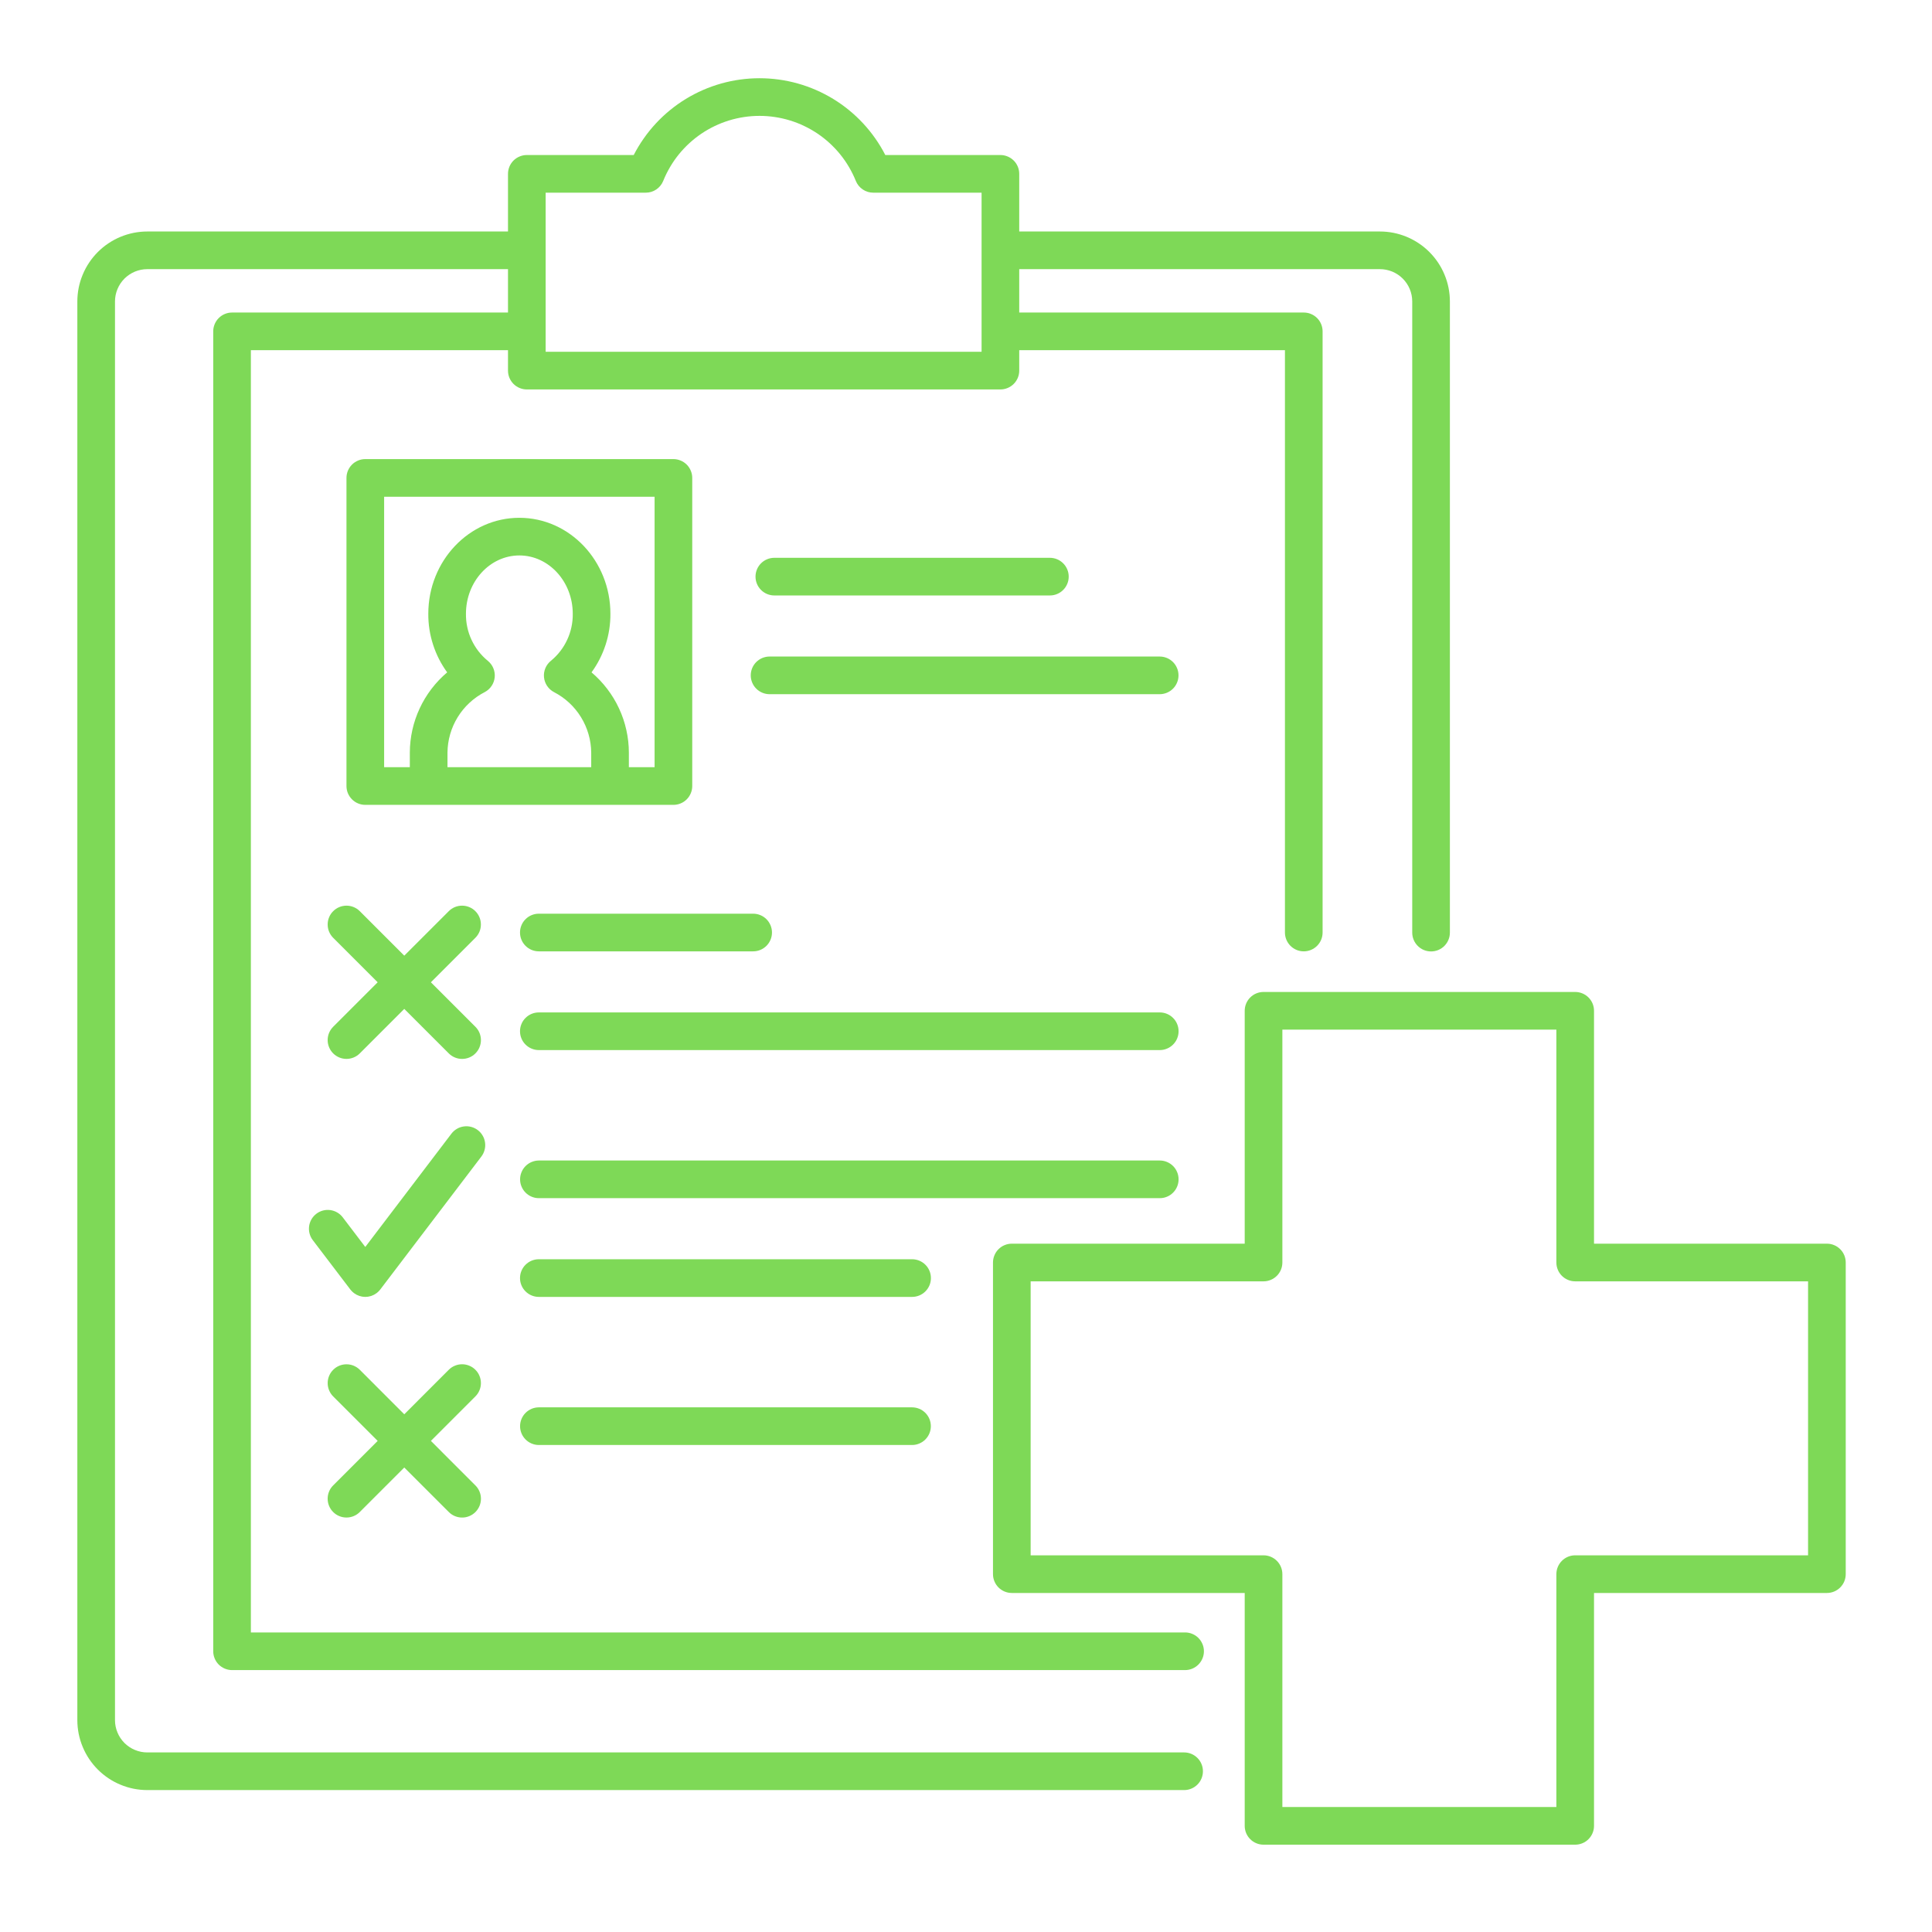 <svg xmlns="http://www.w3.org/2000/svg" xmlns:xlink="http://www.w3.org/1999/xlink" width="500" zoomAndPan="magnify" viewBox="0 0 375 375" height="500" preserveAspectRatio="xMidYMid meet" version="1.0"><defs><clipPath id="c50730e7f5"><path d="M 59 175 L 358.512 175 L 358.512 358.512 L 59 358.512 Z M 59 175 " clip-rule="nonzero"/></clipPath><clipPath id="deaa37d82e"><path d="M 15.012 15.012 L 282 15.012 L 282 348 L 15.012 348 Z M 15.012 15.012 " clip-rule="nonzero"/></clipPath></defs><g clip-path="url(#c50730e7f5)"><path fill="#7ed957" d="M 354.598 241.398 L 309.398 241.398 L 309.398 196.191 C 309.398 195.707 309.305 195.242 309.121 194.793 C 308.934 194.348 308.668 193.953 308.328 193.609 C 307.984 193.266 307.59 193.004 307.141 192.816 C 306.695 192.633 306.227 192.539 305.742 192.539 L 245.254 192.539 C 244.766 192.539 244.301 192.633 243.852 192.816 C 243.406 193 243.012 193.266 242.668 193.609 C 242.324 193.949 242.062 194.348 241.875 194.793 C 241.691 195.242 241.598 195.707 241.598 196.191 L 241.598 241.398 L 196.395 241.398 C 195.91 241.398 195.445 241.488 194.996 241.676 C 194.547 241.859 194.152 242.125 193.809 242.469 C 193.469 242.809 193.203 243.207 193.02 243.652 C 192.832 244.102 192.738 244.566 192.738 245.051 L 192.738 305.543 C 192.738 306.027 192.832 306.492 193.02 306.941 C 193.203 307.387 193.469 307.781 193.809 308.125 C 194.152 308.469 194.547 308.73 194.996 308.918 C 195.445 309.102 195.91 309.195 196.395 309.195 L 241.598 309.195 L 241.598 354.398 C 241.598 354.883 241.691 355.348 241.875 355.797 C 242.062 356.242 242.324 356.641 242.668 356.98 C 243.012 357.324 243.406 357.59 243.855 357.773 C 244.301 357.961 244.766 358.051 245.254 358.051 L 305.742 358.051 C 306.227 358.051 306.695 357.957 307.141 357.773 C 307.59 357.59 307.984 357.324 308.328 356.98 C 308.668 356.637 308.934 356.242 309.117 355.797 C 309.305 355.348 309.398 354.883 309.398 354.398 L 309.398 309.195 L 354.598 309.195 C 355.082 309.195 355.551 309.102 355.996 308.918 C 356.445 308.73 356.84 308.469 357.184 308.125 C 357.527 307.781 357.789 307.387 357.977 306.941 C 358.16 306.492 358.254 306.027 358.254 305.543 L 358.254 245.051 C 358.254 244.566 358.16 244.102 357.977 243.652 C 357.789 243.207 357.527 242.809 357.184 242.469 C 356.84 242.125 356.445 241.859 355.996 241.676 C 355.551 241.488 355.086 241.398 354.598 241.398 Z M 350.945 301.887 L 305.742 301.887 C 305.258 301.887 304.793 301.98 304.344 302.164 C 303.898 302.352 303.504 302.613 303.16 302.957 C 302.816 303.301 302.555 303.695 302.367 304.145 C 302.184 304.59 302.09 305.059 302.09 305.543 L 302.09 350.742 L 248.906 350.742 L 248.906 305.543 C 248.906 305.059 248.812 304.59 248.629 304.145 C 248.441 303.695 248.18 303.301 247.836 302.957 C 247.492 302.613 247.098 302.352 246.648 302.164 C 246.203 301.98 245.738 301.887 245.254 301.887 L 200.047 301.887 L 200.047 248.707 L 245.254 248.707 C 245.738 248.707 246.203 248.613 246.648 248.426 C 247.098 248.242 247.492 247.977 247.836 247.637 C 248.18 247.293 248.441 246.898 248.629 246.449 C 248.812 246.004 248.906 245.535 248.906 245.051 L 248.906 199.848 L 302.09 199.848 L 302.09 245.051 C 302.09 245.535 302.184 246.004 302.367 246.449 C 302.555 246.898 302.816 247.293 303.16 247.637 C 303.504 247.977 303.898 248.242 304.344 248.426 C 304.793 248.613 305.258 248.707 305.742 248.707 L 350.945 248.707 Z M 93.438 224.477 L 73.812 250.285 C 73.777 250.336 73.734 250.379 73.695 250.426 C 73.668 250.453 73.645 250.48 73.621 250.512 C 73.473 250.676 73.309 250.828 73.133 250.965 C 73.129 250.969 73.121 250.977 73.117 250.98 C 73.102 250.992 73.086 250.996 73.074 251.008 C 72.941 251.105 72.801 251.195 72.656 251.273 C 72.629 251.289 72.598 251.309 72.566 251.324 C 72.41 251.406 72.25 251.473 72.082 251.531 C 72.043 251.543 72.004 251.551 71.965 251.566 C 71.836 251.605 71.703 251.637 71.57 251.66 C 71.52 251.668 71.465 251.68 71.414 251.688 C 71.25 251.711 71.086 251.723 70.918 251.727 L 70.891 251.727 C 70.723 251.723 70.559 251.711 70.395 251.688 C 70.344 251.68 70.289 251.668 70.234 251.66 C 70.105 251.637 69.977 251.605 69.852 251.566 C 69.809 251.555 69.766 251.543 69.723 251.527 C 69.562 251.473 69.406 251.406 69.254 251.328 C 69.211 251.309 69.172 251.285 69.133 251.262 C 69.004 251.191 68.883 251.113 68.762 251.027 C 68.742 251.012 68.715 251 68.691 250.98 C 68.684 250.973 68.676 250.965 68.664 250.957 C 68.496 250.824 68.34 250.68 68.199 250.52 C 68.168 250.484 68.137 250.449 68.105 250.414 C 68.07 250.371 68.031 250.332 67.996 250.285 L 60.688 240.68 C 60.402 240.297 60.199 239.867 60.078 239.402 C 59.961 238.938 59.934 238.465 60 237.988 C 60.066 237.512 60.223 237.066 60.465 236.648 C 60.711 236.234 61.023 235.883 61.406 235.59 C 61.789 235.297 62.215 235.09 62.68 234.965 C 63.145 234.844 63.613 234.812 64.094 234.875 C 64.57 234.938 65.016 235.086 65.434 235.328 C 65.852 235.566 66.211 235.875 66.504 236.254 L 70.902 242.035 L 87.617 220.051 C 87.91 219.664 88.266 219.348 88.684 219.105 C 89.102 218.859 89.555 218.707 90.035 218.641 C 90.512 218.574 90.988 218.605 91.457 218.727 C 91.926 218.852 92.352 219.059 92.738 219.352 C 93.125 219.645 93.441 220.004 93.684 220.422 C 93.93 220.84 94.082 221.289 94.148 221.77 C 94.215 222.25 94.184 222.723 94.062 223.191 C 93.938 223.66 93.73 224.09 93.438 224.477 Z M 64.664 199.297 L 73.305 190.66 L 64.664 182.023 C 64.324 181.68 64.062 181.285 63.875 180.836 C 63.691 180.391 63.602 179.922 63.602 179.438 C 63.602 178.957 63.691 178.488 63.879 178.043 C 64.062 177.594 64.328 177.199 64.672 176.859 C 65.012 176.516 65.406 176.254 65.855 176.066 C 66.301 175.883 66.766 175.789 67.25 175.789 C 67.734 175.789 68.199 175.879 68.648 176.066 C 69.094 176.25 69.492 176.512 69.832 176.855 L 78.469 185.492 L 87.109 176.855 C 87.449 176.512 87.844 176.25 88.293 176.062 C 88.742 175.879 89.207 175.789 89.691 175.789 C 90.176 175.789 90.641 175.883 91.086 176.066 C 91.535 176.25 91.93 176.516 92.27 176.859 C 92.613 177.199 92.879 177.594 93.062 178.043 C 93.25 178.488 93.34 178.953 93.34 179.438 C 93.344 179.922 93.25 180.391 93.066 180.836 C 92.879 181.285 92.617 181.68 92.273 182.023 L 83.637 190.66 L 92.273 199.297 C 92.617 199.637 92.883 200.035 93.07 200.48 C 93.254 200.93 93.348 201.395 93.348 201.879 C 93.348 202.363 93.254 202.832 93.07 203.281 C 92.883 203.727 92.621 204.121 92.277 204.465 C 91.934 204.809 91.539 205.074 91.09 205.258 C 90.645 205.441 90.176 205.535 89.691 205.535 C 89.207 205.535 88.742 205.441 88.293 205.258 C 87.844 205.07 87.449 204.805 87.109 204.465 L 78.469 195.828 L 69.832 204.465 C 69.492 204.805 69.094 205.07 68.648 205.254 C 68.199 205.438 67.734 205.531 67.25 205.531 C 66.766 205.531 66.301 205.438 65.852 205.254 C 65.406 205.066 65.012 204.805 64.668 204.461 C 64.328 204.117 64.062 203.723 63.879 203.277 C 63.691 202.828 63.598 202.363 63.598 201.879 C 63.598 201.395 63.691 200.93 63.875 200.48 C 64.062 200.035 64.324 199.641 64.668 199.297 Z M 92.273 271.039 L 83.637 279.676 L 92.273 288.316 C 92.617 288.656 92.883 289.051 93.07 289.5 C 93.258 289.949 93.352 290.414 93.352 290.898 C 93.352 291.383 93.258 291.852 93.074 292.301 C 92.887 292.746 92.621 293.145 92.281 293.488 C 91.938 293.828 91.543 294.094 91.094 294.277 C 90.645 294.465 90.18 294.559 89.691 294.555 C 89.207 294.555 88.742 294.461 88.293 294.277 C 87.844 294.09 87.449 293.824 87.109 293.48 L 78.469 284.844 L 69.832 293.48 C 69.492 293.824 69.094 294.09 68.648 294.273 C 68.199 294.461 67.734 294.551 67.25 294.551 C 66.766 294.551 66.301 294.461 65.852 294.273 C 65.402 294.09 65.008 293.824 64.664 293.48 C 64.324 293.141 64.059 292.742 63.875 292.297 C 63.688 291.848 63.598 291.383 63.598 290.898 C 63.598 290.414 63.688 289.949 63.875 289.5 C 64.059 289.051 64.324 288.656 64.668 288.316 L 73.305 279.676 L 64.664 271.039 C 64.324 270.695 64.062 270.301 63.879 269.855 C 63.691 269.406 63.602 268.941 63.602 268.457 C 63.602 267.973 63.695 267.508 63.879 267.062 C 64.066 266.613 64.328 266.219 64.672 265.879 C 65.012 265.535 65.406 265.273 65.855 265.086 C 66.301 264.902 66.766 264.809 67.25 264.809 C 67.734 264.809 68.199 264.898 68.648 265.082 C 69.094 265.27 69.492 265.531 69.832 265.871 L 78.469 274.512 L 87.109 265.871 C 87.449 265.531 87.844 265.266 88.293 265.082 C 88.742 264.895 89.207 264.801 89.691 264.801 C 90.176 264.801 90.641 264.895 91.09 265.082 C 91.539 265.266 91.934 265.531 92.273 265.871 C 92.617 266.215 92.883 266.609 93.066 267.059 C 93.254 267.504 93.344 267.973 93.344 268.457 C 93.344 268.941 93.254 269.406 93.066 269.855 C 92.883 270.301 92.617 270.699 92.273 271.039 Z M 92.273 271.039 " fill-opacity="1" fill-rule="nonzero"/></g><g clip-path="url(#deaa37d82e)"><path fill="#7ed957" d="M 146.645 111.926 C 146.645 111.438 146.738 110.973 146.922 110.527 C 147.109 110.078 147.371 109.684 147.715 109.34 C 148.059 108.996 148.453 108.734 148.902 108.547 C 149.348 108.363 149.816 108.27 150.301 108.27 L 203.777 108.27 C 204.262 108.27 204.727 108.363 205.176 108.547 C 205.625 108.73 206.02 108.996 206.363 109.34 C 206.707 109.68 206.969 110.078 207.156 110.523 C 207.344 110.973 207.434 111.438 207.434 111.926 C 207.434 112.41 207.344 112.875 207.156 113.324 C 206.969 113.773 206.707 114.168 206.363 114.508 C 206.02 114.852 205.625 115.117 205.176 115.301 C 204.727 115.488 204.262 115.578 203.777 115.578 L 150.301 115.578 C 149.812 115.578 149.348 115.484 148.902 115.301 C 148.453 115.113 148.059 114.852 147.715 114.508 C 147.371 114.164 147.109 113.77 146.922 113.324 C 146.738 112.875 146.645 112.41 146.645 111.926 Z M 225.109 127.434 L 149.355 127.434 C 148.875 127.434 148.41 127.531 147.965 127.715 C 147.52 127.902 147.125 128.168 146.785 128.508 C 146.441 128.852 146.18 129.246 145.996 129.691 C 145.812 130.141 145.719 130.605 145.719 131.086 C 145.719 131.57 145.812 132.035 145.996 132.48 C 146.18 132.93 146.441 133.324 146.785 133.664 C 147.125 134.008 147.52 134.273 147.965 134.457 C 148.41 134.645 148.875 134.738 149.355 134.742 L 225.109 134.742 C 225.59 134.738 226.055 134.645 226.504 134.457 C 226.949 134.273 227.34 134.008 227.684 133.664 C 228.023 133.324 228.285 132.93 228.469 132.48 C 228.656 132.035 228.746 131.57 228.746 131.086 C 228.746 130.605 228.656 130.141 228.469 129.691 C 228.285 129.246 228.023 128.852 227.684 128.508 C 227.34 128.168 226.949 127.902 226.504 127.715 C 226.055 127.531 225.59 127.434 225.109 127.434 Z M 100.934 181 C 100.934 181.484 101.023 181.953 101.211 182.398 C 101.395 182.848 101.66 183.242 102.004 183.586 C 102.344 183.93 102.742 184.191 103.188 184.379 C 103.637 184.562 104.102 184.656 104.586 184.656 L 146.184 184.656 C 146.668 184.656 147.137 184.562 147.582 184.379 C 148.031 184.191 148.426 183.926 148.77 183.586 C 149.109 183.242 149.375 182.848 149.562 182.398 C 149.746 181.953 149.84 181.484 149.84 181 C 149.84 180.516 149.746 180.051 149.562 179.602 C 149.375 179.156 149.109 178.762 148.77 178.418 C 148.426 178.074 148.031 177.809 147.582 177.625 C 147.137 177.441 146.668 177.348 146.184 177.348 L 104.586 177.348 C 104.102 177.348 103.637 177.441 103.188 177.625 C 102.742 177.809 102.344 178.074 102.004 178.418 C 101.66 178.758 101.395 179.156 101.211 179.602 C 101.023 180.051 100.934 180.516 100.934 181 Z M 225.109 196.512 L 104.586 196.512 C 104.102 196.512 103.637 196.602 103.188 196.789 C 102.742 196.973 102.344 197.238 102.004 197.582 C 101.66 197.922 101.395 198.316 101.211 198.766 C 101.023 199.215 100.934 199.68 100.934 200.164 C 100.934 200.648 101.023 201.113 101.211 201.562 C 101.395 202.012 101.66 202.406 102.004 202.75 C 102.344 203.09 102.742 203.355 103.188 203.539 C 103.637 203.727 104.102 203.82 104.586 203.82 L 225.109 203.82 C 225.594 203.82 226.059 203.727 226.508 203.539 C 226.953 203.355 227.352 203.09 227.691 202.75 C 228.035 202.406 228.301 202.012 228.484 201.562 C 228.672 201.113 228.762 200.648 228.762 200.164 C 228.762 199.68 228.672 199.215 228.484 198.766 C 228.301 198.316 228.035 197.922 227.691 197.582 C 227.352 197.238 226.953 196.973 226.508 196.789 C 226.059 196.602 225.594 196.512 225.109 196.512 Z M 228.762 228.91 C 228.762 228.426 228.672 227.957 228.484 227.512 C 228.301 227.062 228.035 226.668 227.691 226.324 C 227.352 225.984 226.953 225.719 226.508 225.535 C 226.059 225.348 225.594 225.254 225.109 225.254 L 104.586 225.254 C 104.102 225.258 103.641 225.352 103.191 225.539 C 102.746 225.723 102.355 225.988 102.012 226.332 C 101.672 226.672 101.41 227.066 101.227 227.516 C 101.039 227.961 100.949 228.426 100.949 228.91 C 100.949 229.395 101.039 229.859 101.227 230.305 C 101.41 230.75 101.672 231.145 102.012 231.488 C 102.355 231.832 102.746 232.094 103.191 232.281 C 103.641 232.469 104.102 232.562 104.586 232.562 L 225.109 232.562 C 225.594 232.562 226.059 232.473 226.508 232.285 C 226.953 232.102 227.352 231.836 227.691 231.492 C 228.035 231.152 228.301 230.754 228.484 230.309 C 228.672 229.859 228.762 229.395 228.762 228.91 Z M 177.039 244.418 L 104.586 244.418 C 104.102 244.418 103.637 244.512 103.188 244.695 C 102.742 244.883 102.344 245.145 102.004 245.488 C 101.66 245.832 101.395 246.227 101.211 246.676 C 101.023 247.121 100.934 247.59 100.934 248.074 C 100.934 248.559 101.023 249.023 101.211 249.473 C 101.395 249.918 101.66 250.312 102.004 250.656 C 102.344 251 102.742 251.262 103.188 251.449 C 103.637 251.633 104.102 251.727 104.586 251.727 L 177.039 251.727 C 177.523 251.727 177.988 251.633 178.438 251.449 C 178.883 251.262 179.277 251 179.621 250.656 C 179.965 250.312 180.227 249.918 180.414 249.473 C 180.598 249.023 180.691 248.559 180.691 248.074 C 180.691 247.59 180.598 247.121 180.414 246.676 C 180.227 246.227 179.965 245.832 179.621 245.488 C 179.277 245.145 178.883 244.883 178.438 244.695 C 177.988 244.512 177.523 244.418 177.039 244.418 Z M 177.039 273.164 L 104.586 273.164 C 104.102 273.168 103.637 273.262 103.191 273.445 C 102.746 273.633 102.352 273.898 102.012 274.238 C 101.672 274.582 101.406 274.977 101.223 275.422 C 101.039 275.871 100.945 276.336 100.945 276.82 C 100.945 277.301 101.039 277.766 101.223 278.215 C 101.406 278.66 101.672 279.055 102.012 279.398 C 102.352 279.742 102.746 280.004 103.191 280.191 C 103.637 280.379 104.102 280.473 104.586 280.473 L 177.039 280.473 C 177.52 280.473 177.984 280.379 178.43 280.191 C 178.879 280.004 179.27 279.742 179.613 279.398 C 179.953 279.055 180.215 278.66 180.402 278.215 C 180.586 277.766 180.676 277.301 180.676 276.82 C 180.676 276.336 180.586 275.871 180.402 275.422 C 180.215 274.977 179.953 274.582 179.613 274.238 C 179.27 273.898 178.879 273.633 178.43 273.445 C 177.984 273.262 177.52 273.168 177.039 273.164 Z M 134.363 92.766 L 134.363 152.57 C 134.363 153.055 134.27 153.52 134.082 153.969 C 133.898 154.414 133.633 154.809 133.293 155.152 C 132.949 155.496 132.555 155.762 132.105 155.945 C 131.66 156.129 131.191 156.223 130.707 156.223 L 70.902 156.223 C 70.418 156.223 69.953 156.129 69.504 155.945 C 69.059 155.762 68.664 155.496 68.32 155.152 C 67.977 154.809 67.715 154.414 67.527 153.969 C 67.344 153.52 67.25 153.055 67.25 152.57 L 67.25 92.766 C 67.25 92.281 67.344 91.816 67.527 91.367 C 67.715 90.918 67.977 90.523 68.32 90.18 C 68.664 89.84 69.059 89.574 69.504 89.391 C 69.953 89.203 70.418 89.109 70.902 89.109 L 130.707 89.109 C 131.191 89.109 131.66 89.203 132.105 89.391 C 132.555 89.574 132.949 89.84 133.293 90.18 C 133.633 90.523 133.898 90.918 134.082 91.367 C 134.27 91.816 134.363 92.281 134.363 92.766 Z M 114.754 148.914 L 114.754 146.094 C 114.746 144.879 114.57 143.684 114.234 142.516 C 113.898 141.344 113.41 140.242 112.773 139.207 C 112.137 138.168 111.371 137.238 110.48 136.41 C 109.586 135.582 108.598 134.891 107.516 134.332 C 107.25 134.191 107.004 134.02 106.777 133.816 C 106.555 133.613 106.359 133.387 106.188 133.133 C 106.02 132.883 105.887 132.613 105.785 132.328 C 105.684 132.043 105.617 131.75 105.59 131.449 C 105.559 131.148 105.57 130.848 105.613 130.551 C 105.66 130.25 105.742 129.961 105.859 129.684 C 105.977 129.402 106.129 129.145 106.309 128.902 C 106.492 128.66 106.703 128.445 106.938 128.254 C 107.609 127.703 108.215 127.082 108.746 126.395 C 109.281 125.707 109.73 124.965 110.094 124.176 C 110.461 123.387 110.734 122.566 110.918 121.715 C 111.098 120.863 111.184 120.004 111.172 119.133 C 111.172 112.891 106.52 107.812 100.805 107.812 C 95.09 107.812 90.441 112.891 90.441 119.133 C 90.43 120.004 90.512 120.863 90.695 121.715 C 90.875 122.566 91.148 123.387 91.516 124.176 C 91.883 124.965 92.332 125.707 92.863 126.395 C 93.398 127.082 94 127.703 94.672 128.254 C 94.91 128.445 95.117 128.66 95.301 128.902 C 95.484 129.145 95.633 129.402 95.75 129.684 C 95.867 129.961 95.949 130.25 95.996 130.551 C 96.043 130.848 96.051 131.148 96.023 131.449 C 95.992 131.75 95.93 132.043 95.828 132.328 C 95.727 132.613 95.59 132.883 95.422 133.133 C 95.254 133.387 95.059 133.613 94.832 133.816 C 94.605 134.02 94.359 134.191 94.094 134.332 C 93.012 134.891 92.023 135.582 91.133 136.41 C 90.238 137.238 89.473 138.168 88.836 139.207 C 88.199 140.242 87.711 141.344 87.375 142.516 C 87.039 143.684 86.867 144.879 86.855 146.094 L 86.855 148.914 Z M 127.055 96.418 L 74.559 96.418 L 74.559 148.914 L 79.547 148.914 L 79.547 146.094 C 79.551 144.609 79.715 143.145 80.035 141.695 C 80.355 140.246 80.832 138.848 81.457 137.504 C 82.082 136.156 82.848 134.895 83.746 133.715 C 84.648 132.535 85.664 131.465 86.797 130.504 C 85.594 128.855 84.68 127.055 84.055 125.113 C 83.426 123.168 83.121 121.176 83.133 119.133 C 83.133 108.859 91.059 100.504 100.805 100.504 C 110.551 100.504 118.48 108.859 118.48 119.133 C 118.492 121.176 118.184 123.168 117.559 125.113 C 116.93 127.055 116.016 128.855 114.816 130.504 C 115.949 131.465 116.965 132.535 117.863 133.715 C 118.766 134.895 119.527 136.156 120.152 137.504 C 120.781 138.848 121.254 140.246 121.574 141.695 C 121.898 143.145 122.062 144.609 122.062 146.094 L 122.062 148.914 L 127.055 148.914 Z M 281.422 58.508 L 281.422 181 C 281.426 181.488 281.332 181.957 281.148 182.406 C 280.965 182.855 280.699 183.25 280.359 183.598 C 280.016 183.941 279.621 184.207 279.172 184.395 C 278.723 184.578 278.254 184.672 277.77 184.672 C 277.281 184.672 276.816 184.578 276.367 184.395 C 275.918 184.207 275.52 183.941 275.18 183.598 C 274.836 183.25 274.57 182.855 274.387 182.406 C 274.203 181.957 274.113 181.488 274.113 181 L 274.113 58.508 C 274.113 58.098 274.074 57.688 273.992 57.285 C 273.91 56.883 273.793 56.488 273.633 56.109 C 273.477 55.73 273.285 55.371 273.055 55.027 C 272.828 54.688 272.566 54.371 272.277 54.078 C 271.984 53.789 271.668 53.527 271.328 53.301 C 270.984 53.07 270.625 52.879 270.246 52.719 C 269.863 52.562 269.473 52.445 269.07 52.363 C 268.664 52.281 268.258 52.242 267.848 52.242 L 197.832 52.242 L 197.832 60.664 L 253.059 60.664 C 253.543 60.664 254.012 60.754 254.457 60.941 C 254.906 61.125 255.301 61.391 255.645 61.734 C 255.988 62.074 256.25 62.469 256.438 62.918 C 256.621 63.367 256.715 63.832 256.715 64.316 L 256.715 181 C 256.715 181.484 256.621 181.953 256.438 182.398 C 256.25 182.848 255.988 183.242 255.645 183.586 C 255.301 183.926 254.906 184.191 254.457 184.379 C 254.012 184.562 253.543 184.656 253.059 184.656 C 252.574 184.656 252.109 184.562 251.66 184.379 C 251.215 184.191 250.82 183.926 250.477 183.586 C 250.133 183.242 249.871 182.848 249.684 182.398 C 249.5 181.953 249.406 181.484 249.406 181 L 249.406 67.973 L 197.832 67.973 L 197.832 71.938 C 197.832 72.422 197.738 72.887 197.555 73.336 C 197.367 73.781 197.105 74.176 196.762 74.52 C 196.418 74.863 196.023 75.125 195.574 75.312 C 195.129 75.496 194.66 75.59 194.176 75.59 L 102.258 75.59 C 101.773 75.59 101.305 75.496 100.859 75.312 C 100.41 75.125 100.016 74.863 99.672 74.52 C 99.328 74.176 99.066 73.781 98.879 73.336 C 98.695 72.887 98.602 72.422 98.602 71.938 L 98.602 67.973 L 48.695 67.973 L 48.695 316.855 L 230.008 316.855 C 230.492 316.852 230.961 316.941 231.41 317.129 C 231.859 317.312 232.258 317.574 232.602 317.918 C 232.945 318.262 233.211 318.656 233.398 319.105 C 233.586 319.555 233.68 320.023 233.68 320.508 C 233.68 320.992 233.586 321.461 233.398 321.91 C 233.211 322.359 232.945 322.754 232.602 323.098 C 232.258 323.441 231.859 323.703 231.41 323.891 C 230.961 324.074 230.492 324.164 230.008 324.164 L 45.043 324.164 C 44.559 324.164 44.09 324.07 43.645 323.883 C 43.195 323.699 42.801 323.434 42.457 323.094 C 42.117 322.75 41.852 322.355 41.668 321.906 C 41.48 321.457 41.387 320.992 41.387 320.508 L 41.387 64.316 C 41.387 63.832 41.48 63.367 41.668 62.918 C 41.852 62.469 42.117 62.074 42.457 61.734 C 42.801 61.391 43.195 61.125 43.645 60.941 C 44.09 60.754 44.559 60.664 45.043 60.664 L 98.602 60.664 L 98.602 52.242 L 28.586 52.242 C 28.176 52.242 27.77 52.281 27.363 52.363 C 26.961 52.445 26.57 52.562 26.191 52.719 C 25.809 52.879 25.449 53.07 25.105 53.301 C 24.766 53.527 24.449 53.789 24.156 54.078 C 23.867 54.371 23.605 54.688 23.379 55.027 C 23.148 55.371 22.957 55.73 22.801 56.109 C 22.641 56.488 22.523 56.883 22.441 57.285 C 22.359 57.688 22.32 58.098 22.32 58.508 L 22.32 333.879 C 22.32 334.289 22.359 334.695 22.441 335.102 C 22.523 335.504 22.641 335.895 22.801 336.273 C 22.957 336.656 23.148 337.016 23.379 337.359 C 23.605 337.699 23.867 338.016 24.156 338.309 C 24.449 338.598 24.766 338.859 25.105 339.086 C 25.449 339.316 25.809 339.508 26.191 339.664 C 26.57 339.824 26.961 339.941 27.363 340.023 C 27.77 340.105 28.176 340.145 28.586 340.145 L 229.848 340.145 C 230.332 340.148 230.797 340.242 231.242 340.426 C 231.688 340.613 232.082 340.879 232.422 341.219 C 232.766 341.562 233.027 341.957 233.211 342.402 C 233.398 342.852 233.488 343.316 233.488 343.801 C 233.488 344.281 233.398 344.746 233.211 345.195 C 233.027 345.641 232.766 346.035 232.422 346.379 C 232.082 346.719 231.688 346.984 231.242 347.172 C 230.797 347.355 230.332 347.453 229.848 347.453 L 28.586 347.453 C 27.695 347.453 26.812 347.363 25.938 347.191 C 25.066 347.016 24.219 346.758 23.395 346.414 C 22.57 346.074 21.789 345.656 21.047 345.16 C 20.309 344.664 19.621 344.102 18.992 343.473 C 18.363 342.844 17.801 342.156 17.305 341.418 C 16.809 340.676 16.391 339.895 16.051 339.07 C 15.707 338.246 15.449 337.398 15.273 336.527 C 15.102 335.652 15.012 334.77 15.012 333.879 L 15.012 58.508 C 15.012 57.617 15.102 56.734 15.273 55.859 C 15.449 54.984 15.707 54.137 16.051 53.316 C 16.391 52.492 16.809 51.711 17.305 50.969 C 17.801 50.227 18.363 49.543 18.992 48.914 C 19.621 48.281 20.309 47.719 21.047 47.227 C 21.789 46.73 22.57 46.312 23.395 45.969 C 24.219 45.629 25.066 45.371 25.938 45.195 C 26.812 45.023 27.695 44.934 28.586 44.934 L 98.602 44.934 L 98.602 33.746 C 98.602 33.262 98.695 32.797 98.879 32.348 C 99.066 31.898 99.328 31.504 99.672 31.16 C 100.016 30.82 100.41 30.555 100.859 30.371 C 101.305 30.184 101.773 30.09 102.258 30.09 L 123.004 30.09 C 123.578 28.973 124.227 27.902 124.949 26.875 C 125.668 25.844 126.457 24.871 127.312 23.949 C 128.164 23.031 129.078 22.172 130.051 21.379 C 131.023 20.582 132.047 19.859 133.117 19.203 C 134.188 18.551 135.301 17.973 136.453 17.469 C 137.602 16.969 138.785 16.547 139.992 16.207 C 141.203 15.867 142.426 15.613 143.672 15.441 C 144.914 15.27 146.164 15.184 147.422 15.184 C 148.676 15.184 149.926 15.27 151.172 15.441 C 152.414 15.613 153.641 15.867 154.852 16.207 C 156.059 16.547 157.238 16.969 158.391 17.469 C 159.543 17.973 160.652 18.551 161.727 19.203 C 162.797 19.859 163.82 20.582 164.793 21.379 C 165.766 22.172 166.676 23.031 167.531 23.949 C 168.387 24.871 169.176 25.844 169.895 26.875 C 170.617 27.902 171.266 28.973 171.836 30.09 L 194.176 30.09 C 194.66 30.09 195.129 30.184 195.574 30.371 C 196.023 30.555 196.418 30.82 196.762 31.16 C 197.105 31.504 197.367 31.898 197.555 32.348 C 197.738 32.797 197.832 33.262 197.832 33.746 L 197.832 44.934 L 267.848 44.934 C 268.738 44.934 269.621 45.023 270.496 45.195 C 271.367 45.371 272.215 45.629 273.039 45.969 C 273.863 46.312 274.645 46.73 275.387 47.227 C 276.125 47.719 276.812 48.281 277.441 48.914 C 278.07 49.543 278.633 50.227 279.129 50.969 C 279.625 51.711 280.043 52.492 280.383 53.316 C 280.727 54.137 280.984 54.984 281.16 55.859 C 281.332 56.734 281.422 57.617 281.422 58.508 Z M 190.523 37.398 L 169.5 37.398 C 169.137 37.398 168.781 37.348 168.434 37.242 C 168.086 37.137 167.762 36.98 167.461 36.777 C 167.16 36.574 166.895 36.332 166.664 36.051 C 166.438 35.77 166.254 35.461 166.117 35.125 C 165.742 34.195 165.305 33.301 164.797 32.441 C 164.293 31.578 163.723 30.758 163.098 29.98 C 162.469 29.203 161.785 28.477 161.051 27.801 C 160.312 27.125 159.531 26.504 158.703 25.945 C 157.875 25.387 157.008 24.891 156.105 24.461 C 155.207 24.027 154.277 23.668 153.32 23.375 C 152.363 23.082 151.391 22.863 150.402 22.715 C 149.414 22.566 148.422 22.492 147.422 22.492 C 146.422 22.492 145.426 22.566 144.438 22.715 C 143.449 22.863 142.477 23.082 141.523 23.375 C 140.566 23.668 139.637 24.027 138.734 24.461 C 137.832 24.891 136.969 25.387 136.141 25.945 C 135.312 26.504 134.531 27.125 133.793 27.801 C 133.059 28.477 132.375 29.203 131.746 29.98 C 131.117 30.758 130.551 31.578 130.047 32.441 C 129.539 33.301 129.102 34.195 128.727 35.125 C 128.59 35.461 128.406 35.77 128.176 36.051 C 127.949 36.332 127.684 36.574 127.383 36.777 C 127.078 36.98 126.754 37.137 126.41 37.242 C 126.062 37.348 125.707 37.398 125.344 37.398 L 105.91 37.398 L 105.91 68.281 L 190.523 68.281 Z M 190.523 37.398 " fill-opacity="1" fill-rule="nonzero"/></g></svg>